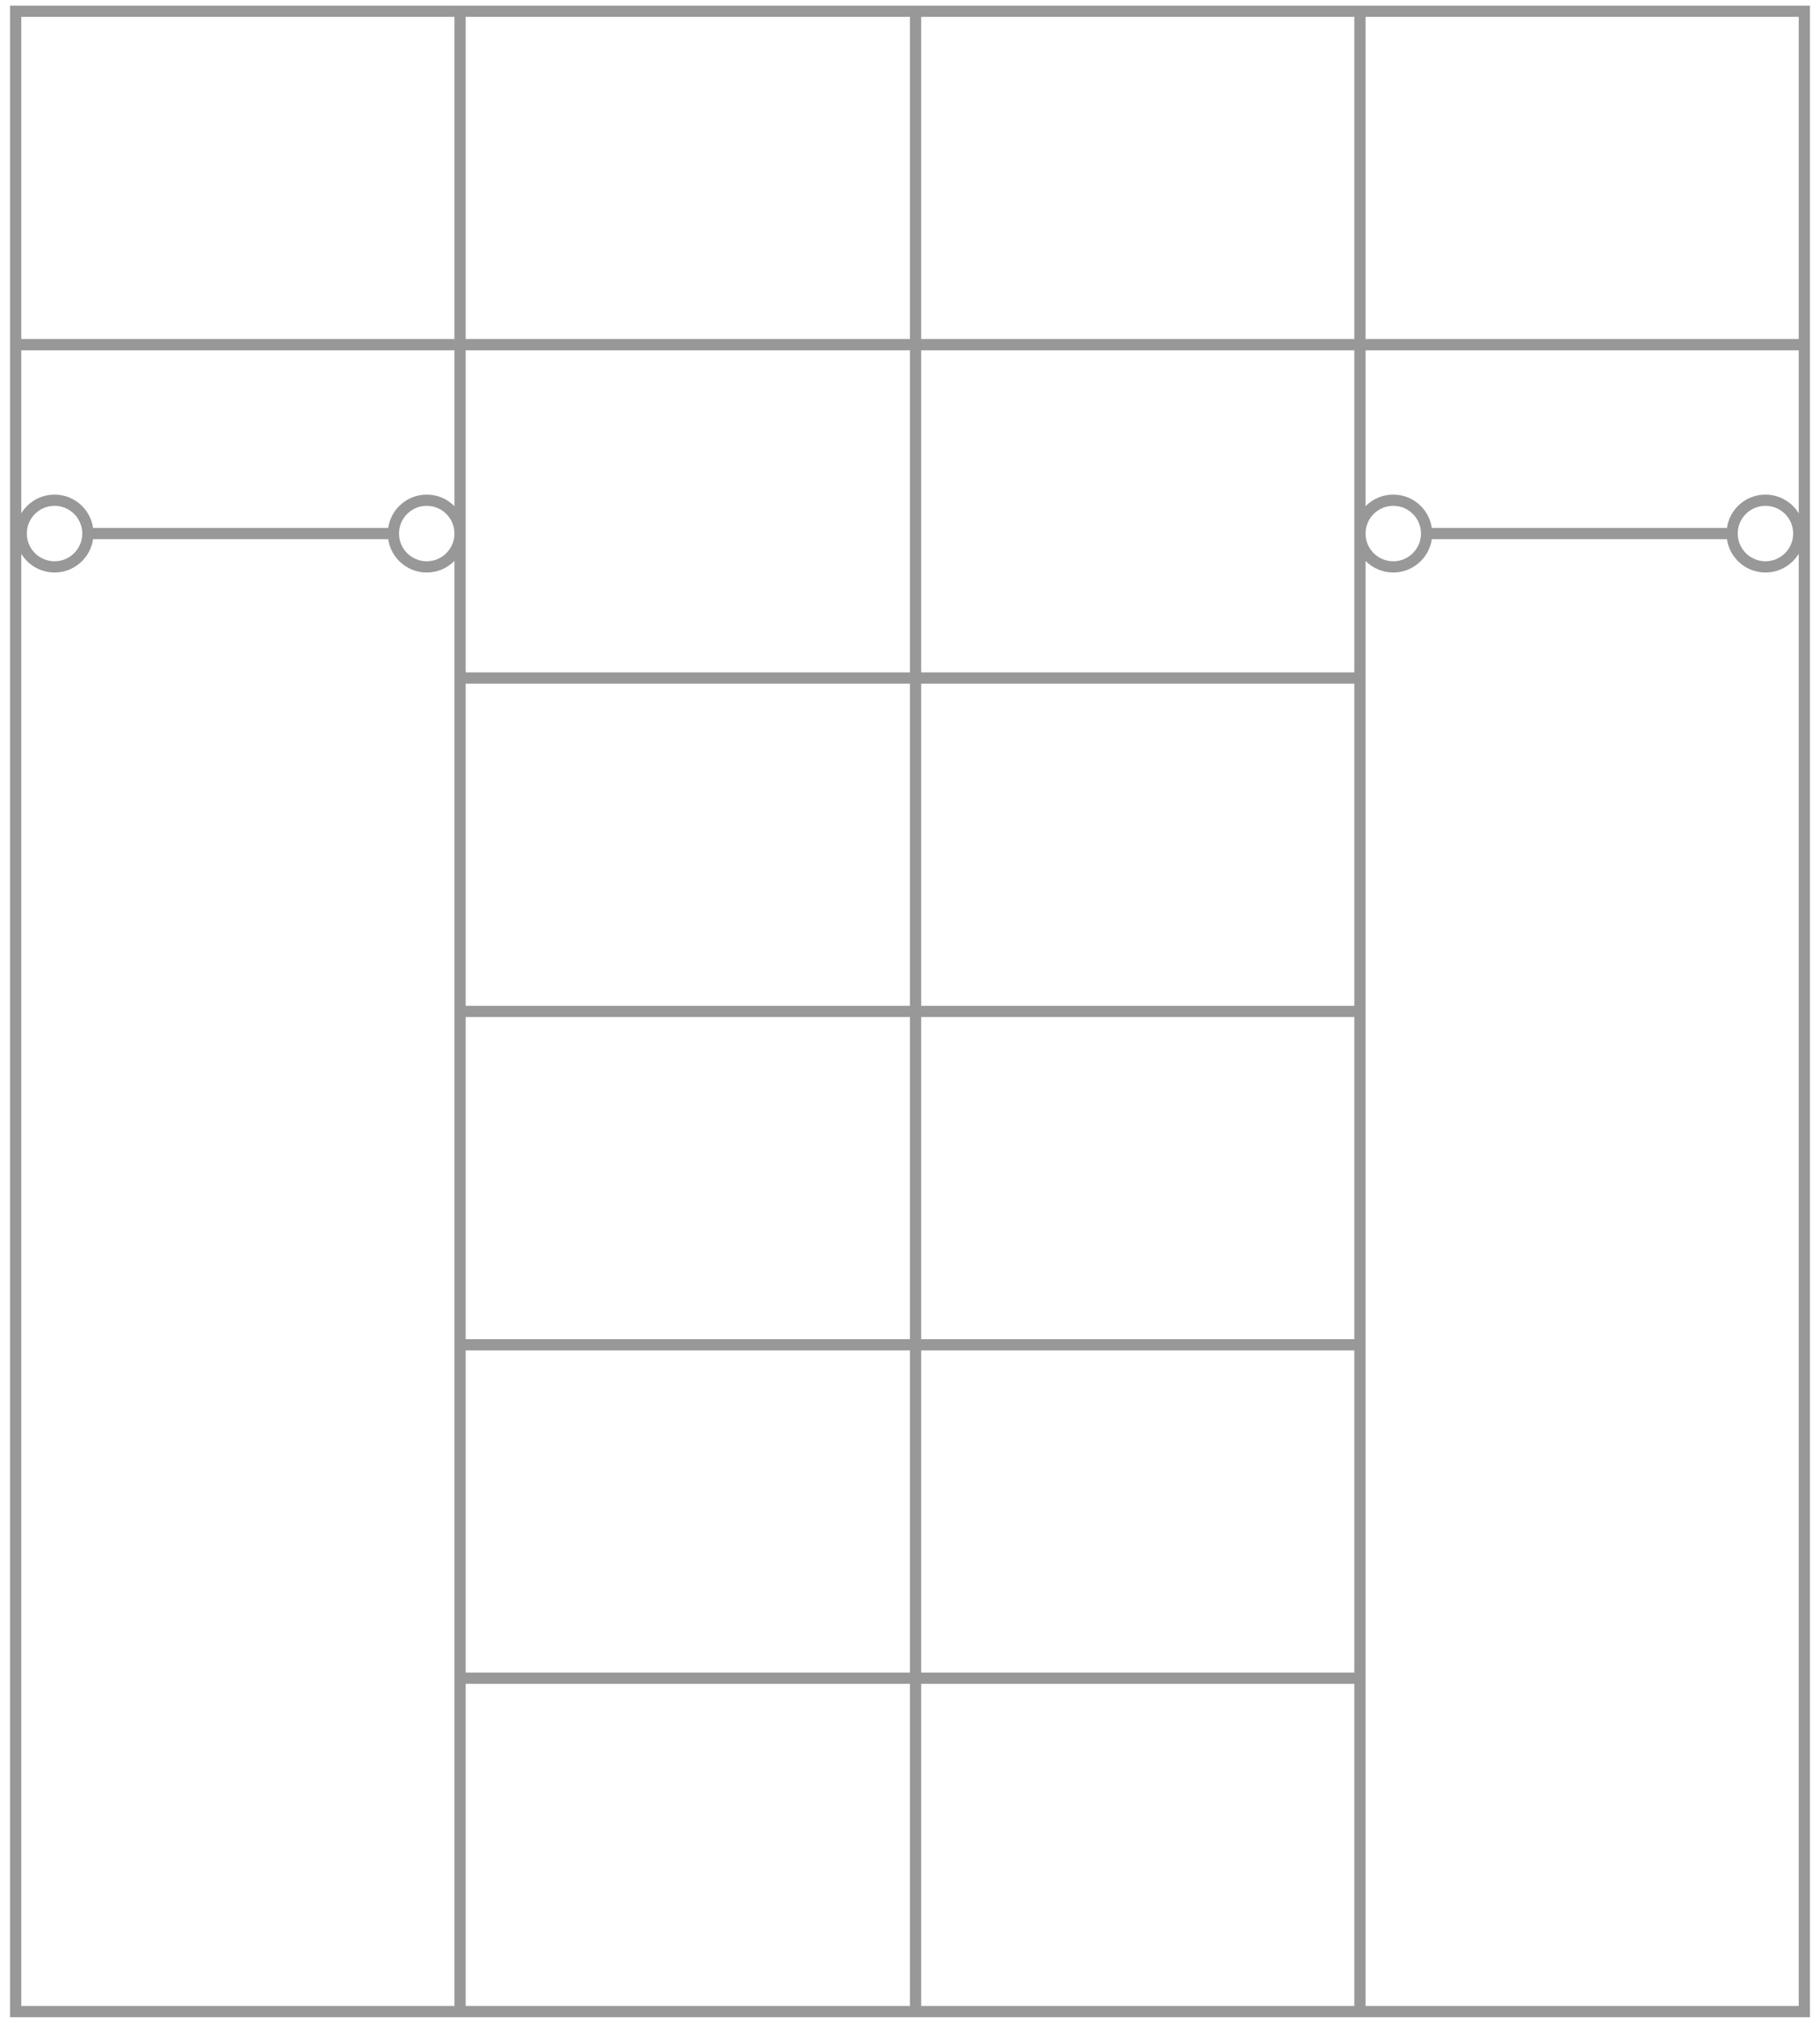 <svg width="162" height="180" viewBox="0 0 162 180" fill="none" xmlns="http://www.w3.org/2000/svg">
<path d="M1.395 30.667H160.606M121.05 1L121.05 179M40.95 1L40.95 179M40.95 149.333H121.05M40.95 119.667H121.05M40.95 90H121.05M40.95 60.333H121.05M81.495 1L81.495 179M126.983 47.478L154.178 47.478M126.983 47.478C126.983 49.116 125.655 50.444 124.017 50.444C122.378 50.444 121.05 49.116 121.05 47.478C121.05 45.839 122.378 44.511 124.017 44.511C125.655 44.511 126.983 45.839 126.983 47.478ZM154.178 47.478C154.178 49.116 155.506 50.444 157.145 50.444C158.783 50.444 160.111 49.116 160.111 47.478C160.111 45.839 158.783 44.511 157.145 44.511C155.506 44.511 154.178 45.839 154.178 47.478ZM7.328 47.478L35.017 47.478M35.017 47.478C35.017 49.116 36.345 50.444 37.983 50.444C39.622 50.444 40.95 49.116 40.95 47.478C40.95 45.839 39.622 44.511 37.983 44.511C36.345 44.511 35.017 45.839 35.017 47.478ZM1.395 1V179H160.606V1H1.395ZM7.822 47.478C7.822 49.116 6.494 50.444 4.856 50.444C3.217 50.444 1.889 49.116 1.889 47.478C1.889 45.839 3.217 44.511 4.856 44.511C6.494 44.511 7.822 45.839 7.822 47.478Z" stroke="#989898"/>
</svg>
